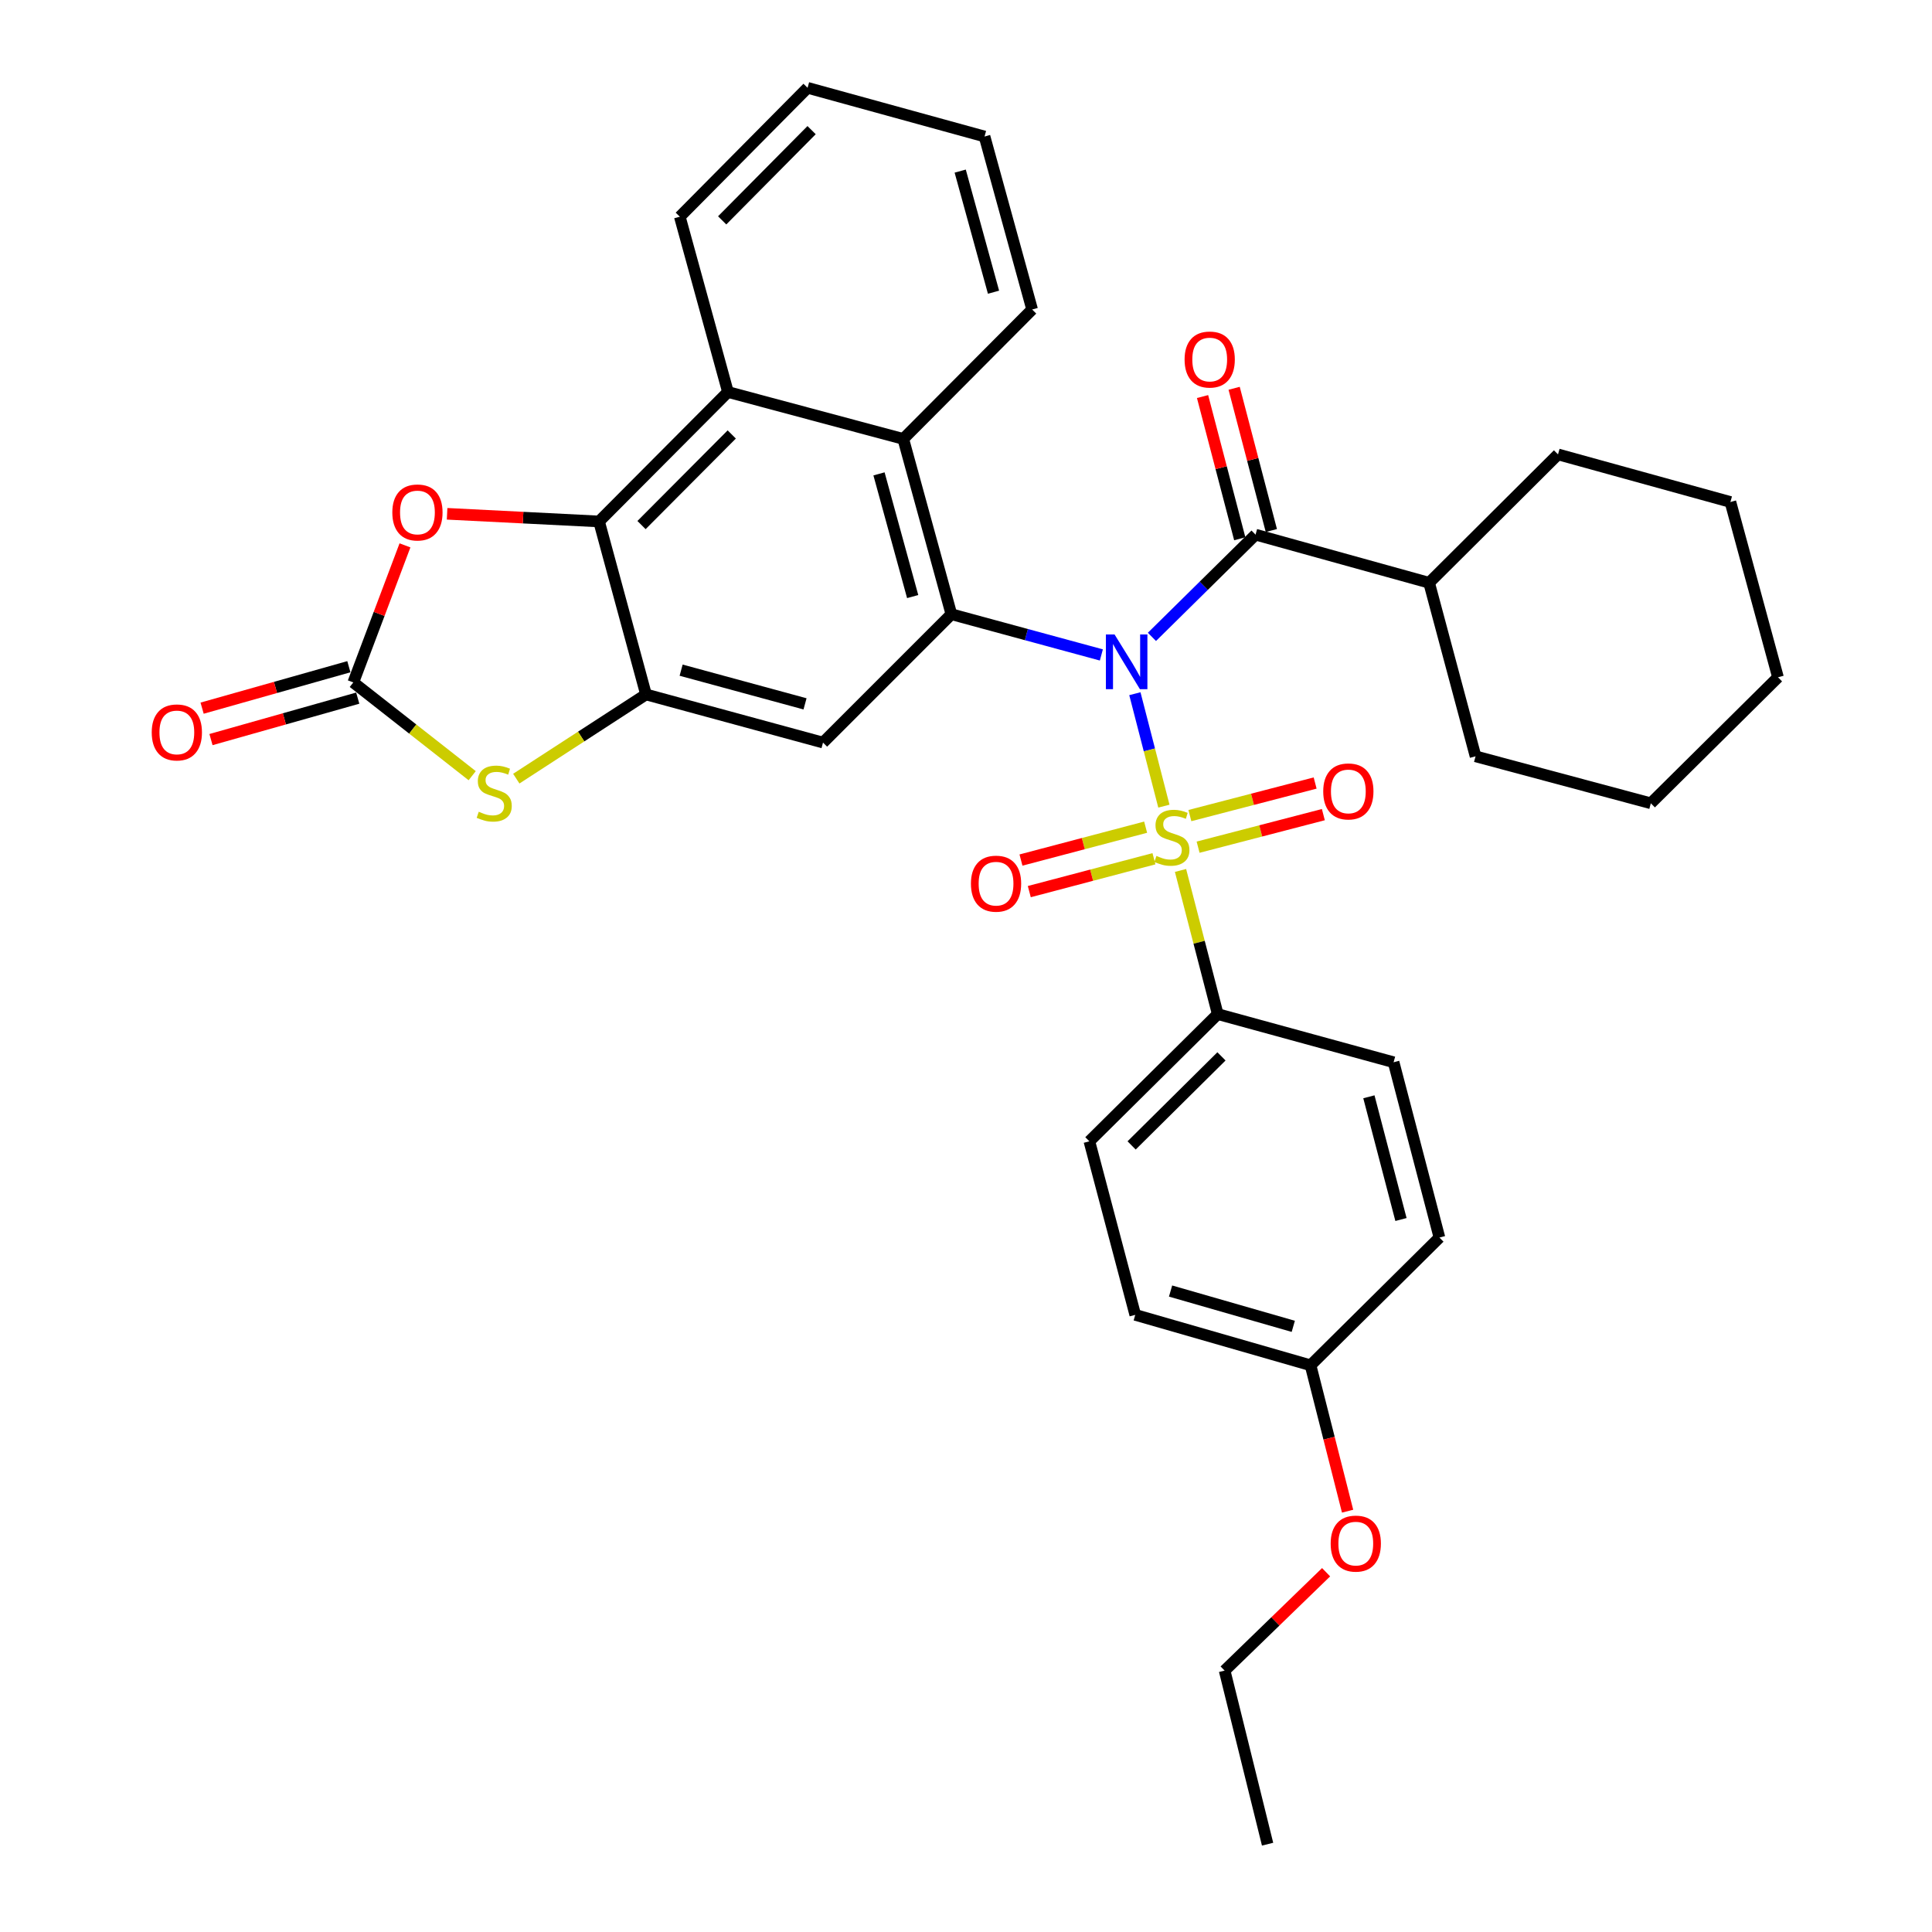 <?xml version='1.0' encoding='iso-8859-1'?>
<svg version='1.1' baseProfile='full'
              xmlns='http://www.w3.org/2000/svg'
                      xmlns:rdkit='http://www.rdkit.org/xml'
                      xmlns:xlink='http://www.w3.org/1999/xlink'
                  xml:space='preserve'
width='1000px' height='1000px' viewBox='0 0 1000 1000'>
<!-- END OF HEADER -->
<rect style='opacity:1.0;fill:#FFFFFF;stroke:none' width='1000' height='1000' x='0' y='0'> </rect>
<path class='bond-0' d='M 587.411,359.058 L 594.92,388.16' style='fill:none;fill-rule:evenodd;stroke:#0000FF;stroke-width:6px;stroke-linecap:butt;stroke-linejoin:miter;stroke-opacity:1' />
<path class='bond-0' d='M 594.92,388.16 L 602.429,417.262' style='fill:none;fill-rule:evenodd;stroke:#CCCC00;stroke-width:6px;stroke-linecap:butt;stroke-linejoin:miter;stroke-opacity:1' />
<path class='bond-1' d='M 570.063,339 L 531.245,328.461' style='fill:none;fill-rule:evenodd;stroke:#0000FF;stroke-width:6px;stroke-linecap:butt;stroke-linejoin:miter;stroke-opacity:1' />
<path class='bond-1' d='M 531.245,328.461 L 492.428,317.921' style='fill:none;fill-rule:evenodd;stroke:#000000;stroke-width:6px;stroke-linecap:butt;stroke-linejoin:miter;stroke-opacity:1' />
<path class='bond-2' d='M 596.236,329.648 L 623.055,303.192' style='fill:none;fill-rule:evenodd;stroke:#0000FF;stroke-width:6px;stroke-linecap:butt;stroke-linejoin:miter;stroke-opacity:1' />
<path class='bond-2' d='M 623.055,303.192 L 649.873,276.736' style='fill:none;fill-rule:evenodd;stroke:#000000;stroke-width:6px;stroke-linecap:butt;stroke-linejoin:miter;stroke-opacity:1' />
<path class='bond-11' d='M 611.035,450.544 L 620.667,487.721' style='fill:none;fill-rule:evenodd;stroke:#CCCC00;stroke-width:6px;stroke-linecap:butt;stroke-linejoin:miter;stroke-opacity:1' />
<path class='bond-11' d='M 620.667,487.721 L 630.299,524.897' style='fill:none;fill-rule:evenodd;stroke:#000000;stroke-width:6px;stroke-linecap:butt;stroke-linejoin:miter;stroke-opacity:1' />
<path class='bond-12' d='M 592.979,428.144 L 560.716,436.653' style='fill:none;fill-rule:evenodd;stroke:#CCCC00;stroke-width:6px;stroke-linecap:butt;stroke-linejoin:miter;stroke-opacity:1' />
<path class='bond-12' d='M 560.716,436.653 L 528.453,445.162' style='fill:none;fill-rule:evenodd;stroke:#FF0000;stroke-width:6px;stroke-linecap:butt;stroke-linejoin:miter;stroke-opacity:1' />
<path class='bond-12' d='M 597.288,444.484 L 565.025,452.993' style='fill:none;fill-rule:evenodd;stroke:#CCCC00;stroke-width:6px;stroke-linecap:butt;stroke-linejoin:miter;stroke-opacity:1' />
<path class='bond-12' d='M 565.025,452.993 L 532.763,461.502' style='fill:none;fill-rule:evenodd;stroke:#FF0000;stroke-width:6px;stroke-linecap:butt;stroke-linejoin:miter;stroke-opacity:1' />
<path class='bond-13' d='M 620.132,438.502 L 652.548,430.076' style='fill:none;fill-rule:evenodd;stroke:#CCCC00;stroke-width:6px;stroke-linecap:butt;stroke-linejoin:miter;stroke-opacity:1' />
<path class='bond-13' d='M 652.548,430.076 L 684.964,421.65' style='fill:none;fill-rule:evenodd;stroke:#FF0000;stroke-width:6px;stroke-linecap:butt;stroke-linejoin:miter;stroke-opacity:1' />
<path class='bond-13' d='M 615.88,422.148 L 648.296,413.721' style='fill:none;fill-rule:evenodd;stroke:#CCCC00;stroke-width:6px;stroke-linecap:butt;stroke-linejoin:miter;stroke-opacity:1' />
<path class='bond-13' d='M 648.296,413.721 L 680.712,405.295' style='fill:none;fill-rule:evenodd;stroke:#FF0000;stroke-width:6px;stroke-linecap:butt;stroke-linejoin:miter;stroke-opacity:1' />
<path class='bond-6' d='M 492.428,317.921 L 425.99,384.359' style='fill:none;fill-rule:evenodd;stroke:#000000;stroke-width:6px;stroke-linecap:butt;stroke-linejoin:miter;stroke-opacity:1' />
<path class='bond-9' d='M 492.428,317.921 L 467.531,227.196' style='fill:none;fill-rule:evenodd;stroke:#000000;stroke-width:6px;stroke-linecap:butt;stroke-linejoin:miter;stroke-opacity:1' />
<path class='bond-9' d='M 472.398,308.784 L 454.97,245.276' style='fill:none;fill-rule:evenodd;stroke:#000000;stroke-width:6px;stroke-linecap:butt;stroke-linejoin:miter;stroke-opacity:1' />
<path class='bond-14' d='M 658.047,274.598 L 648.418,237.787' style='fill:none;fill-rule:evenodd;stroke:#000000;stroke-width:6px;stroke-linecap:butt;stroke-linejoin:miter;stroke-opacity:1' />
<path class='bond-14' d='M 648.418,237.787 L 638.789,200.977' style='fill:none;fill-rule:evenodd;stroke:#FF0000;stroke-width:6px;stroke-linecap:butt;stroke-linejoin:miter;stroke-opacity:1' />
<path class='bond-14' d='M 641.699,278.874 L 632.07,242.064' style='fill:none;fill-rule:evenodd;stroke:#000000;stroke-width:6px;stroke-linecap:butt;stroke-linejoin:miter;stroke-opacity:1' />
<path class='bond-14' d='M 632.07,242.064 L 622.441,205.254' style='fill:none;fill-rule:evenodd;stroke:#FF0000;stroke-width:6px;stroke-linecap:butt;stroke-linejoin:miter;stroke-opacity:1' />
<path class='bond-16' d='M 649.873,276.736 L 739.706,301.642' style='fill:none;fill-rule:evenodd;stroke:#000000;stroke-width:6px;stroke-linecap:butt;stroke-linejoin:miter;stroke-opacity:1' />
<path class='bond-3' d='M 334.373,359.444 L 425.99,384.359' style='fill:none;fill-rule:evenodd;stroke:#000000;stroke-width:6px;stroke-linecap:butt;stroke-linejoin:miter;stroke-opacity:1' />
<path class='bond-3' d='M 352.55,346.875 L 416.681,364.316' style='fill:none;fill-rule:evenodd;stroke:#000000;stroke-width:6px;stroke-linecap:butt;stroke-linejoin:miter;stroke-opacity:1' />
<path class='bond-7' d='M 334.373,359.444 L 300.8,381.235' style='fill:none;fill-rule:evenodd;stroke:#000000;stroke-width:6px;stroke-linecap:butt;stroke-linejoin:miter;stroke-opacity:1' />
<path class='bond-7' d='M 300.8,381.235 L 267.227,403.026' style='fill:none;fill-rule:evenodd;stroke:#CCCC00;stroke-width:6px;stroke-linecap:butt;stroke-linejoin:miter;stroke-opacity:1' />
<path class='bond-34' d='M 334.373,359.444 L 310.067,269.902' style='fill:none;fill-rule:evenodd;stroke:#000000;stroke-width:6px;stroke-linecap:butt;stroke-linejoin:miter;stroke-opacity:1' />
<path class='bond-4' d='M 310.067,269.902 L 376.787,202.9' style='fill:none;fill-rule:evenodd;stroke:#000000;stroke-width:6px;stroke-linecap:butt;stroke-linejoin:miter;stroke-opacity:1' />
<path class='bond-4' d='M 332.049,271.775 L 378.753,224.874' style='fill:none;fill-rule:evenodd;stroke:#000000;stroke-width:6px;stroke-linecap:butt;stroke-linejoin:miter;stroke-opacity:1' />
<path class='bond-8' d='M 310.067,269.902 L 270.743,267.922' style='fill:none;fill-rule:evenodd;stroke:#000000;stroke-width:6px;stroke-linecap:butt;stroke-linejoin:miter;stroke-opacity:1' />
<path class='bond-8' d='M 270.743,267.922 L 231.419,265.943' style='fill:none;fill-rule:evenodd;stroke:#FF0000;stroke-width:6px;stroke-linecap:butt;stroke-linejoin:miter;stroke-opacity:1' />
<path class='bond-5' d='M 182.87,353.22 L 213.639,377.358' style='fill:none;fill-rule:evenodd;stroke:#000000;stroke-width:6px;stroke-linecap:butt;stroke-linejoin:miter;stroke-opacity:1' />
<path class='bond-5' d='M 213.639,377.358 L 244.407,401.497' style='fill:none;fill-rule:evenodd;stroke:#CCCC00;stroke-width:6px;stroke-linecap:butt;stroke-linejoin:miter;stroke-opacity:1' />
<path class='bond-15' d='M 180.573,345.088 L 142.592,355.816' style='fill:none;fill-rule:evenodd;stroke:#000000;stroke-width:6px;stroke-linecap:butt;stroke-linejoin:miter;stroke-opacity:1' />
<path class='bond-15' d='M 142.592,355.816 L 104.611,366.544' style='fill:none;fill-rule:evenodd;stroke:#FF0000;stroke-width:6px;stroke-linecap:butt;stroke-linejoin:miter;stroke-opacity:1' />
<path class='bond-15' d='M 185.167,361.351 L 147.185,372.079' style='fill:none;fill-rule:evenodd;stroke:#000000;stroke-width:6px;stroke-linecap:butt;stroke-linejoin:miter;stroke-opacity:1' />
<path class='bond-15' d='M 147.185,372.079 L 109.204,382.807' style='fill:none;fill-rule:evenodd;stroke:#FF0000;stroke-width:6px;stroke-linecap:butt;stroke-linejoin:miter;stroke-opacity:1' />
<path class='bond-38' d='M 182.87,353.22 L 196.242,317.751' style='fill:none;fill-rule:evenodd;stroke:#000000;stroke-width:6px;stroke-linecap:butt;stroke-linejoin:miter;stroke-opacity:1' />
<path class='bond-38' d='M 196.242,317.751 L 209.614,282.282' style='fill:none;fill-rule:evenodd;stroke:#FF0000;stroke-width:6px;stroke-linecap:butt;stroke-linejoin:miter;stroke-opacity:1' />
<path class='bond-10' d='M 467.531,227.196 L 376.787,202.9' style='fill:none;fill-rule:evenodd;stroke:#000000;stroke-width:6px;stroke-linecap:butt;stroke-linejoin:miter;stroke-opacity:1' />
<path class='bond-22' d='M 467.531,227.196 L 534.233,160.194' style='fill:none;fill-rule:evenodd;stroke:#000000;stroke-width:6px;stroke-linecap:butt;stroke-linejoin:miter;stroke-opacity:1' />
<path class='bond-23' d='M 376.787,202.9 L 351.872,112.175' style='fill:none;fill-rule:evenodd;stroke:#000000;stroke-width:6px;stroke-linecap:butt;stroke-linejoin:miter;stroke-opacity:1' />
<path class='bond-17' d='M 630.299,524.897 L 563.861,590.744' style='fill:none;fill-rule:evenodd;stroke:#000000;stroke-width:6px;stroke-linecap:butt;stroke-linejoin:miter;stroke-opacity:1' />
<path class='bond-17' d='M 632.229,546.776 L 585.722,592.869' style='fill:none;fill-rule:evenodd;stroke:#000000;stroke-width:6px;stroke-linecap:butt;stroke-linejoin:miter;stroke-opacity:1' />
<path class='bond-18' d='M 630.299,524.897 L 721.325,549.812' style='fill:none;fill-rule:evenodd;stroke:#000000;stroke-width:6px;stroke-linecap:butt;stroke-linejoin:miter;stroke-opacity:1' />
<path class='bond-25' d='M 739.706,301.642 L 763.74,391.475' style='fill:none;fill-rule:evenodd;stroke:#000000;stroke-width:6px;stroke-linecap:butt;stroke-linejoin:miter;stroke-opacity:1' />
<path class='bond-26' d='M 739.706,301.642 L 806.427,235.194' style='fill:none;fill-rule:evenodd;stroke:#000000;stroke-width:6px;stroke-linecap:butt;stroke-linejoin:miter;stroke-opacity:1' />
<path class='bond-21' d='M 563.861,590.744 L 587.603,680.568' style='fill:none;fill-rule:evenodd;stroke:#000000;stroke-width:6px;stroke-linecap:butt;stroke-linejoin:miter;stroke-opacity:1' />
<path class='bond-20' d='M 721.325,549.812 L 745.048,640.556' style='fill:none;fill-rule:evenodd;stroke:#000000;stroke-width:6px;stroke-linecap:butt;stroke-linejoin:miter;stroke-opacity:1' />
<path class='bond-20' d='M 708.535,567.698 L 725.141,631.219' style='fill:none;fill-rule:evenodd;stroke:#000000;stroke-width:6px;stroke-linecap:butt;stroke-linejoin:miter;stroke-opacity:1' />
<path class='bond-19' d='M 678.337,706.666 L 745.048,640.556' style='fill:none;fill-rule:evenodd;stroke:#000000;stroke-width:6px;stroke-linecap:butt;stroke-linejoin:miter;stroke-opacity:1' />
<path class='bond-24' d='M 678.337,706.666 L 687.924,744.426' style='fill:none;fill-rule:evenodd;stroke:#000000;stroke-width:6px;stroke-linecap:butt;stroke-linejoin:miter;stroke-opacity:1' />
<path class='bond-24' d='M 687.924,744.426 L 697.511,782.185' style='fill:none;fill-rule:evenodd;stroke:#FF0000;stroke-width:6px;stroke-linecap:butt;stroke-linejoin:miter;stroke-opacity:1' />
<path class='bond-35' d='M 678.337,706.666 L 587.603,680.568' style='fill:none;fill-rule:evenodd;stroke:#000000;stroke-width:6px;stroke-linecap:butt;stroke-linejoin:miter;stroke-opacity:1' />
<path class='bond-35' d='M 669.398,686.512 L 605.884,668.243' style='fill:none;fill-rule:evenodd;stroke:#000000;stroke-width:6px;stroke-linecap:butt;stroke-linejoin:miter;stroke-opacity:1' />
<path class='bond-28' d='M 534.233,160.194 L 509.599,70.652' style='fill:none;fill-rule:evenodd;stroke:#000000;stroke-width:6px;stroke-linecap:butt;stroke-linejoin:miter;stroke-opacity:1' />
<path class='bond-28' d='M 514.244,151.245 L 497.001,88.566' style='fill:none;fill-rule:evenodd;stroke:#000000;stroke-width:6px;stroke-linecap:butt;stroke-linejoin:miter;stroke-opacity:1' />
<path class='bond-37' d='M 351.872,112.175 L 418,45.455' style='fill:none;fill-rule:evenodd;stroke:#000000;stroke-width:6px;stroke-linecap:butt;stroke-linejoin:miter;stroke-opacity:1' />
<path class='bond-37' d='M 373.793,114.062 L 420.083,67.358' style='fill:none;fill-rule:evenodd;stroke:#000000;stroke-width:6px;stroke-linecap:butt;stroke-linejoin:miter;stroke-opacity:1' />
<path class='bond-27' d='M 686.387,813.78 L 660.127,839.242' style='fill:none;fill-rule:evenodd;stroke:#FF0000;stroke-width:6px;stroke-linecap:butt;stroke-linejoin:miter;stroke-opacity:1' />
<path class='bond-27' d='M 660.127,839.242 L 633.867,864.703' style='fill:none;fill-rule:evenodd;stroke:#000000;stroke-width:6px;stroke-linecap:butt;stroke-linejoin:miter;stroke-opacity:1' />
<path class='bond-31' d='M 763.74,391.475 L 854.465,415.781' style='fill:none;fill-rule:evenodd;stroke:#000000;stroke-width:6px;stroke-linecap:butt;stroke-linejoin:miter;stroke-opacity:1' />
<path class='bond-32' d='M 806.427,235.194 L 895.659,259.828' style='fill:none;fill-rule:evenodd;stroke:#000000;stroke-width:6px;stroke-linecap:butt;stroke-linejoin:miter;stroke-opacity:1' />
<path class='bond-30' d='M 633.867,864.703 L 656.097,954.545' style='fill:none;fill-rule:evenodd;stroke:#000000;stroke-width:6px;stroke-linecap:butt;stroke-linejoin:miter;stroke-opacity:1' />
<path class='bond-29' d='M 509.599,70.652 L 418,45.455' style='fill:none;fill-rule:evenodd;stroke:#000000;stroke-width:6px;stroke-linecap:butt;stroke-linejoin:miter;stroke-opacity:1' />
<path class='bond-36' d='M 854.465,415.781 L 920.284,350.563' style='fill:none;fill-rule:evenodd;stroke:#000000;stroke-width:6px;stroke-linecap:butt;stroke-linejoin:miter;stroke-opacity:1' />
<path class='bond-33' d='M 895.659,259.828 L 920.284,350.563' style='fill:none;fill-rule:evenodd;stroke:#000000;stroke-width:6px;stroke-linecap:butt;stroke-linejoin:miter;stroke-opacity:1' />
<path  class='atom-0' d='M 576.893 328.395
L 586.173 343.395
Q 587.093 344.875, 588.573 347.555
Q 590.053 350.235, 590.133 350.395
L 590.133 328.395
L 593.893 328.395
L 593.893 356.715
L 590.013 356.715
L 580.053 340.315
Q 578.893 338.395, 577.653 336.195
Q 576.453 333.995, 576.093 333.315
L 576.093 356.715
L 572.413 356.715
L 572.413 328.395
L 576.893 328.395
' fill='#0000FF'/>
<path  class='atom-1' d='M 598.567 443.019
Q 598.887 443.139, 600.207 443.699
Q 601.527 444.259, 602.967 444.619
Q 604.447 444.939, 605.887 444.939
Q 608.567 444.939, 610.127 443.659
Q 611.687 442.339, 611.687 440.059
Q 611.687 438.499, 610.887 437.539
Q 610.127 436.579, 608.927 436.059
Q 607.727 435.539, 605.727 434.939
Q 603.207 434.179, 601.687 433.459
Q 600.207 432.739, 599.127 431.219
Q 598.087 429.699, 598.087 427.139
Q 598.087 423.579, 600.487 421.379
Q 602.927 419.179, 607.727 419.179
Q 611.007 419.179, 614.727 420.739
L 613.807 423.819
Q 610.407 422.419, 607.847 422.419
Q 605.087 422.419, 603.567 423.579
Q 602.047 424.699, 602.087 426.659
Q 602.087 428.179, 602.847 429.099
Q 603.647 430.019, 604.767 430.539
Q 605.927 431.059, 607.847 431.659
Q 610.407 432.459, 611.927 433.259
Q 613.447 434.059, 614.527 435.699
Q 615.647 437.299, 615.647 440.059
Q 615.647 443.979, 613.007 446.099
Q 610.407 448.179, 606.047 448.179
Q 603.527 448.179, 601.607 447.619
Q 599.727 447.099, 597.487 446.179
L 598.567 443.019
' fill='#CCCC00'/>
<path  class='atom-8' d='M 247.805 420.159
Q 248.125 420.279, 249.445 420.839
Q 250.765 421.399, 252.205 421.759
Q 253.685 422.079, 255.125 422.079
Q 257.805 422.079, 259.365 420.799
Q 260.925 419.479, 260.925 417.199
Q 260.925 415.639, 260.125 414.679
Q 259.365 413.719, 258.165 413.199
Q 256.965 412.679, 254.965 412.079
Q 252.445 411.319, 250.925 410.599
Q 249.445 409.879, 248.365 408.359
Q 247.325 406.839, 247.325 404.279
Q 247.325 400.719, 249.725 398.519
Q 252.165 396.319, 256.965 396.319
Q 260.245 396.319, 263.965 397.879
L 263.045 400.959
Q 259.645 399.559, 257.085 399.559
Q 254.325 399.559, 252.805 400.719
Q 251.285 401.839, 251.325 403.799
Q 251.325 405.319, 252.085 406.239
Q 252.885 407.159, 254.005 407.679
Q 255.165 408.199, 257.085 408.799
Q 259.645 409.599, 261.165 410.399
Q 262.685 411.199, 263.765 412.839
Q 264.885 414.439, 264.885 417.199
Q 264.885 421.119, 262.245 423.239
Q 259.645 425.319, 255.285 425.319
Q 252.765 425.319, 250.845 424.759
Q 248.965 424.239, 246.725 423.319
L 247.805 420.159
' fill='#CCCC00'/>
<path  class='atom-9' d='M 203.066 265.25
Q 203.066 258.45, 206.426 254.65
Q 209.786 250.85, 216.066 250.85
Q 222.346 250.85, 225.706 254.65
Q 229.066 258.45, 229.066 265.25
Q 229.066 272.13, 225.666 276.05
Q 222.266 279.93, 216.066 279.93
Q 209.826 279.93, 206.426 276.05
Q 203.066 272.17, 203.066 265.25
M 216.066 276.73
Q 220.386 276.73, 222.706 273.85
Q 225.066 270.93, 225.066 265.25
Q 225.066 259.69, 222.706 256.89
Q 220.386 254.05, 216.066 254.05
Q 211.746 254.05, 209.386 256.85
Q 207.066 259.65, 207.066 265.25
Q 207.066 270.97, 209.386 273.85
Q 211.746 276.73, 216.066 276.73
' fill='#FF0000'/>
<path  class='atom-13' d='M 502.551 457.384
Q 502.551 450.584, 505.911 446.784
Q 509.271 442.984, 515.551 442.984
Q 521.831 442.984, 525.191 446.784
Q 528.551 450.584, 528.551 457.384
Q 528.551 464.264, 525.151 468.184
Q 521.751 472.064, 515.551 472.064
Q 509.311 472.064, 505.911 468.184
Q 502.551 464.304, 502.551 457.384
M 515.551 468.864
Q 519.871 468.864, 522.191 465.984
Q 524.551 463.064, 524.551 457.384
Q 524.551 451.824, 522.191 449.024
Q 519.871 446.184, 515.551 446.184
Q 511.231 446.184, 508.871 448.984
Q 506.551 451.784, 506.551 457.384
Q 506.551 463.104, 508.871 465.984
Q 511.231 468.864, 515.551 468.864
' fill='#FF0000'/>
<path  class='atom-14' d='M 684.902 409.637
Q 684.902 402.837, 688.262 399.037
Q 691.622 395.237, 697.902 395.237
Q 704.182 395.237, 707.542 399.037
Q 710.902 402.837, 710.902 409.637
Q 710.902 416.517, 707.502 420.437
Q 704.102 424.317, 697.902 424.317
Q 691.662 424.317, 688.262 420.437
Q 684.902 416.557, 684.902 409.637
M 697.902 421.117
Q 702.222 421.117, 704.542 418.237
Q 706.902 415.317, 706.902 409.637
Q 706.902 404.077, 704.542 401.277
Q 702.222 398.437, 697.902 398.437
Q 693.582 398.437, 691.222 401.237
Q 688.902 404.037, 688.902 409.637
Q 688.902 415.357, 691.222 418.237
Q 693.582 421.117, 697.902 421.117
' fill='#FF0000'/>
<path  class='atom-15' d='M 613.14 186.091
Q 613.14 179.291, 616.5 175.491
Q 619.86 171.691, 626.14 171.691
Q 632.42 171.691, 635.78 175.491
Q 639.14 179.291, 639.14 186.091
Q 639.14 192.971, 635.74 196.891
Q 632.34 200.771, 626.14 200.771
Q 619.9 200.771, 616.5 196.891
Q 613.14 193.011, 613.14 186.091
M 626.14 197.571
Q 630.46 197.571, 632.78 194.691
Q 635.14 191.771, 635.14 186.091
Q 635.14 180.531, 632.78 177.731
Q 630.46 174.891, 626.14 174.891
Q 621.82 174.891, 619.46 177.691
Q 617.14 180.491, 617.14 186.091
Q 617.14 191.811, 619.46 194.691
Q 621.82 197.571, 626.14 197.571
' fill='#FF0000'/>
<path  class='atom-16' d='M 78.535 379.098
Q 78.535 372.298, 81.895 368.498
Q 85.255 364.698, 91.535 364.698
Q 97.815 364.698, 101.175 368.498
Q 104.535 372.298, 104.535 379.098
Q 104.535 385.978, 101.135 389.898
Q 97.735 393.778, 91.535 393.778
Q 85.295 393.778, 81.895 389.898
Q 78.535 386.018, 78.535 379.098
M 91.535 390.578
Q 95.855 390.578, 98.175 387.698
Q 100.535 384.778, 100.535 379.098
Q 100.535 373.538, 98.175 370.738
Q 95.855 367.898, 91.535 367.898
Q 87.215 367.898, 84.855 370.698
Q 82.535 373.498, 82.535 379.098
Q 82.535 384.818, 84.855 387.698
Q 87.215 390.578, 91.535 390.578
' fill='#FF0000'/>
<path  class='atom-25' d='M 688.751 798.964
Q 688.751 792.164, 692.111 788.364
Q 695.471 784.564, 701.751 784.564
Q 708.031 784.564, 711.391 788.364
Q 714.751 792.164, 714.751 798.964
Q 714.751 805.844, 711.351 809.764
Q 707.951 813.644, 701.751 813.644
Q 695.511 813.644, 692.111 809.764
Q 688.751 805.884, 688.751 798.964
M 701.751 810.444
Q 706.071 810.444, 708.391 807.564
Q 710.751 804.644, 710.751 798.964
Q 710.751 793.404, 708.391 790.604
Q 706.071 787.764, 701.751 787.764
Q 697.431 787.764, 695.071 790.564
Q 692.751 793.364, 692.751 798.964
Q 692.751 804.684, 695.071 807.564
Q 697.431 810.444, 701.751 810.444
' fill='#FF0000'/>
</svg>
